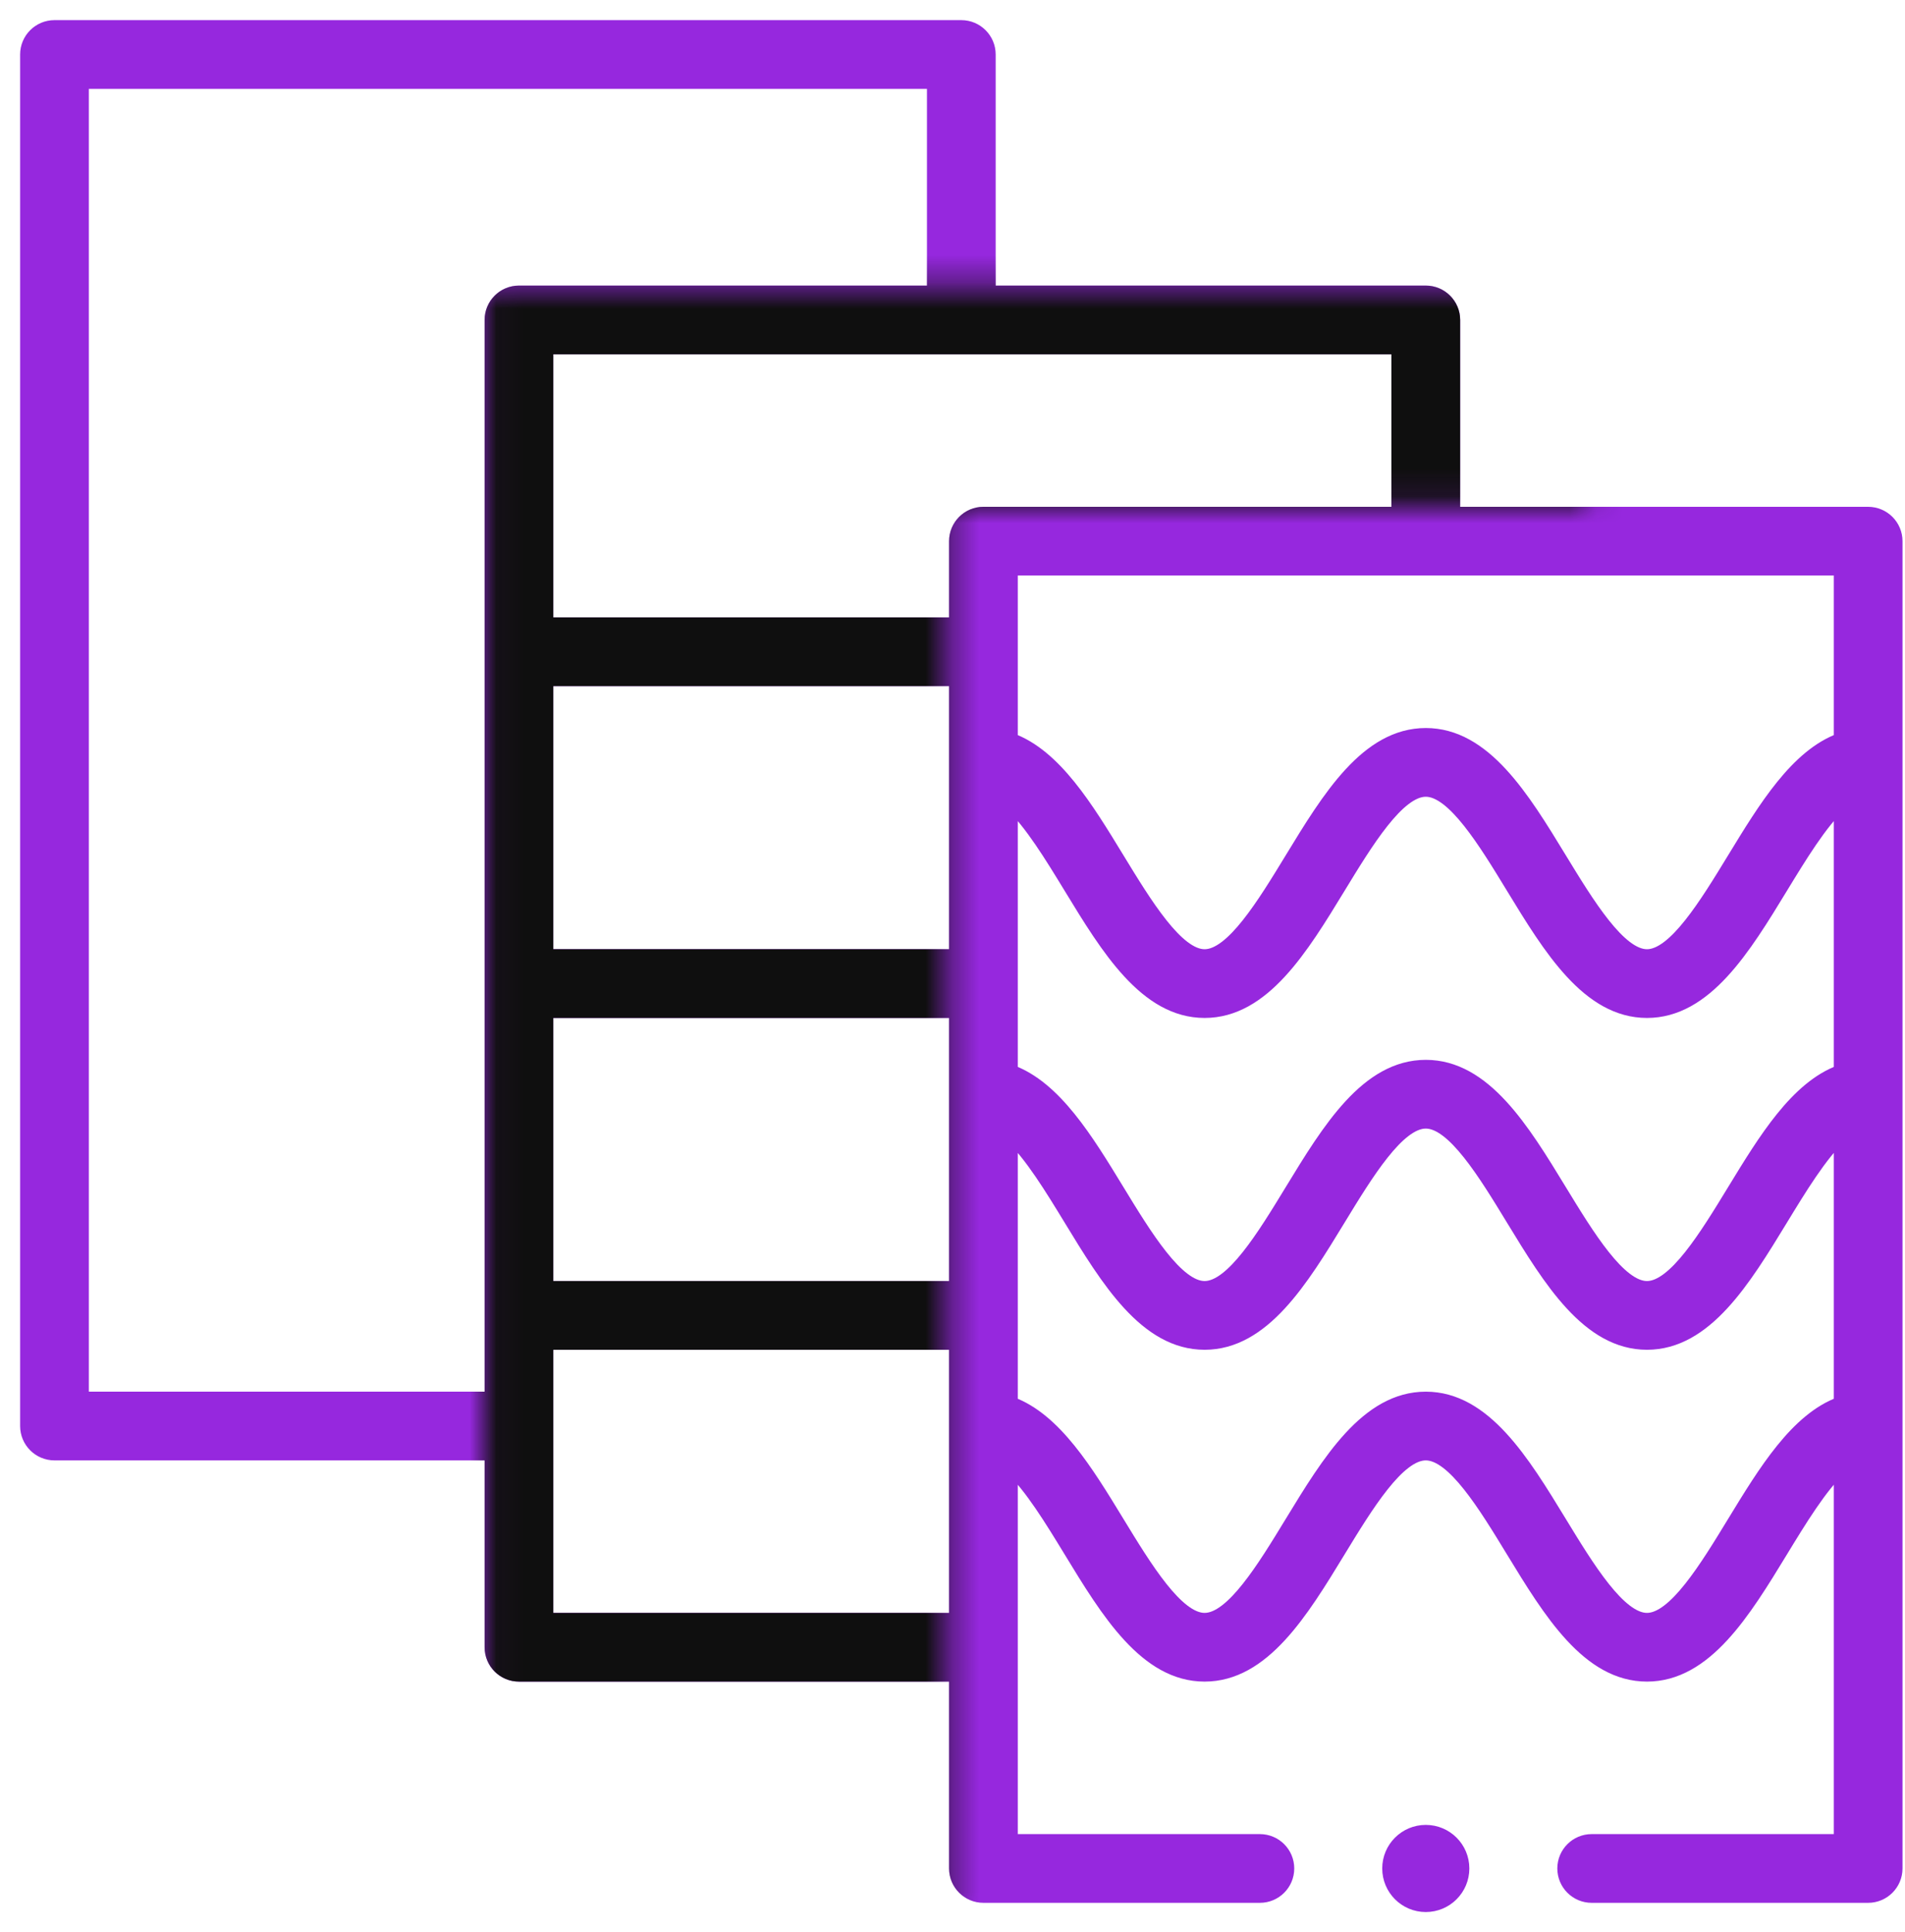<svg width="71" height="72" viewBox="0 0 71 72" fill="none" xmlns="http://www.w3.org/2000/svg">
<path d="M53.139 71C53.898 71 54.513 70.385 54.513 69.626C54.513 68.868 53.898 68.253 53.139 68.253C52.381 68.253 51.766 68.868 51.766 69.626C51.766 70.385 52.381 71 53.139 71Z" fill="#9628DE" stroke="#9628DE" stroke-width="0.5"/>
<path d="M69.626 19.136H54.17V11.922C54.17 11.354 53.708 10.892 53.14 10.892H36.859V2.03C36.859 1.462 36.397 1 35.828 1H2.03C1.462 1 1 1.462 1 2.03V53.14C1 53.708 1.462 54.17 2.03 54.17H18.311V61.383C18.311 61.952 18.773 62.413 19.342 62.413H35.622V69.626C35.622 70.195 36.084 70.657 36.653 70.657H46.957C47.526 70.657 47.987 70.195 47.987 69.626C47.987 69.058 47.526 68.596 46.957 68.596H37.683V54.698C38.425 55.388 39.192 56.644 39.895 57.797C41.277 60.067 42.708 62.413 44.896 62.413C47.085 62.413 48.515 60.067 49.898 57.797C50.934 56.097 52.109 54.17 53.14 54.17C54.17 54.17 55.345 56.097 56.381 57.798C57.764 60.067 59.194 62.413 61.383 62.413C63.572 62.413 65.002 60.067 66.385 57.797C67.088 56.644 67.854 55.387 68.596 54.698V68.596H59.322C58.753 68.596 58.292 69.058 58.292 69.626C58.292 70.195 58.753 70.657 59.322 70.657H69.626C70.195 70.657 70.657 70.195 70.657 69.626V20.166C70.657 19.597 70.195 19.136 69.626 19.136ZM35.622 35.622H20.372V25.318H35.622V35.622ZM20.372 37.683H35.622V47.987H20.372V37.683ZM37.683 29.967C38.425 30.658 39.192 31.914 39.895 33.067C41.277 35.337 42.708 37.683 44.896 37.683C47.085 37.683 48.515 35.337 49.898 33.067C50.934 31.367 52.109 29.44 53.14 29.44C54.17 29.44 55.345 31.367 56.381 33.068C57.764 35.337 59.194 37.683 61.383 37.683C63.572 37.683 65.002 35.337 66.385 33.067C67.088 31.914 67.854 30.657 68.596 29.967V39.928C66.965 40.523 65.779 42.468 64.625 44.36C63.588 46.061 62.413 47.987 61.383 47.987C60.353 47.987 59.178 46.061 58.141 44.36C56.758 42.09 55.328 39.744 53.14 39.744C50.951 39.744 49.521 42.09 48.138 44.359C47.101 46.061 45.927 47.987 44.896 47.987C43.866 47.987 42.691 46.061 41.654 44.36C40.501 42.468 39.314 40.523 37.683 39.928V29.967ZM68.596 27.563C66.965 28.158 65.779 30.102 64.625 31.995C63.588 33.695 62.413 35.622 61.383 35.622C60.353 35.622 59.178 33.695 58.141 31.995C56.758 29.725 55.328 27.379 53.14 27.379C50.951 27.379 49.521 29.725 48.138 31.994C47.101 33.696 45.927 35.622 44.896 35.622C43.866 35.622 42.691 33.695 41.654 31.995C40.501 30.102 39.314 28.158 37.683 27.563V21.196H68.596V27.563ZM52.109 19.136H36.653C36.084 19.136 35.622 19.597 35.622 20.166V23.257H20.372V12.953H52.109V19.136ZM3.061 52.109V3.061H34.798V10.892H19.342C18.773 10.892 18.311 11.354 18.311 11.922V52.109H3.061ZM20.372 60.353V50.048H35.622V60.353H20.372ZM64.625 56.724C63.588 58.426 62.413 60.353 61.383 60.353C60.353 60.353 59.178 58.426 58.141 56.725C56.758 54.456 55.328 52.109 53.14 52.109C50.951 52.109 49.521 54.456 48.138 56.724C47.101 58.426 45.927 60.353 44.896 60.353C43.866 60.353 42.691 58.426 41.654 56.725C40.501 54.833 39.314 52.888 37.683 52.294V42.333C38.425 43.023 39.192 44.279 39.895 45.432C41.277 47.702 42.708 50.048 44.896 50.048C47.085 50.048 48.515 47.702 49.898 45.432C50.934 43.732 52.109 41.805 53.14 41.805C54.17 41.805 55.345 43.732 56.381 45.433C57.764 47.702 59.194 50.048 61.383 50.048C63.572 50.048 65.002 47.702 66.385 45.432C67.088 44.279 67.854 43.022 68.596 42.333V52.294C66.965 52.888 65.778 54.833 64.625 56.724Z" fill="#9628DE" stroke="#9628DE" stroke-width="0.5"/>
<mask id="mask0_389_659" style="mask-type:alpha" maskUnits="userSpaceOnUse" x="18" y="10" width="42" height="61">
<path fill-rule="evenodd" clip-rule="evenodd" d="M22.129 10.633H18.043V71H35.364V18.879H59.183V10.633H35.364H22.129Z" fill="#D9D9D9"/>
</mask>
<g mask="url(#mask0_389_659)">
<path d="M69.626 19.136H54.17V11.922C54.17 11.354 53.708 10.892 53.14 10.892H36.859V2.03C36.859 1.462 36.397 1 35.828 1H2.03C1.462 1 1 1.462 1 2.03V53.14C1 53.708 1.462 54.17 2.03 54.17H18.311V61.383C18.311 61.952 18.773 62.413 19.342 62.413H35.622V69.626C35.622 70.195 36.084 70.657 36.653 70.657H46.957C47.526 70.657 47.987 70.195 47.987 69.626C47.987 69.058 47.526 68.596 46.957 68.596H37.683V54.698C38.425 55.388 39.192 56.644 39.895 57.797C41.277 60.067 42.708 62.413 44.896 62.413C47.085 62.413 48.515 60.067 49.898 57.797C50.934 56.097 52.109 54.17 53.14 54.17C54.17 54.17 55.345 56.097 56.381 57.798C57.764 60.067 59.194 62.413 61.383 62.413C63.572 62.413 65.002 60.067 66.385 57.797C67.088 56.644 67.854 55.387 68.596 54.698V68.596H59.322C58.753 68.596 58.292 69.058 58.292 69.626C58.292 70.195 58.753 70.657 59.322 70.657H69.626C70.195 70.657 70.657 70.195 70.657 69.626V20.166C70.657 19.597 70.195 19.136 69.626 19.136ZM35.622 35.622H20.372V25.318H35.622V35.622ZM20.372 37.683H35.622V47.987H20.372V37.683ZM37.683 29.967C38.425 30.658 39.192 31.914 39.895 33.067C41.277 35.337 42.708 37.683 44.896 37.683C47.085 37.683 48.515 35.337 49.898 33.067C50.934 31.367 52.109 29.44 53.14 29.44C54.17 29.44 55.345 31.367 56.381 33.068C57.764 35.337 59.194 37.683 61.383 37.683C63.572 37.683 65.002 35.337 66.385 33.067C67.088 31.914 67.854 30.657 68.596 29.967V39.928C66.965 40.523 65.779 42.468 64.625 44.36C63.588 46.061 62.413 47.987 61.383 47.987C60.353 47.987 59.178 46.061 58.141 44.36C56.758 42.09 55.328 39.744 53.14 39.744C50.951 39.744 49.521 42.09 48.138 44.359C47.101 46.061 45.927 47.987 44.896 47.987C43.866 47.987 42.691 46.061 41.654 44.36C40.501 42.468 39.314 40.523 37.683 39.928V29.967ZM68.596 27.563C66.965 28.158 65.779 30.102 64.625 31.995C63.588 33.695 62.413 35.622 61.383 35.622C60.353 35.622 59.178 33.695 58.141 31.995C56.758 29.725 55.328 27.379 53.14 27.379C50.951 27.379 49.521 29.725 48.138 31.994C47.101 33.696 45.927 35.622 44.896 35.622C43.866 35.622 42.691 33.695 41.654 31.995C40.501 30.102 39.314 28.158 37.683 27.563V21.196H68.596V27.563ZM52.109 19.136H36.653C36.084 19.136 35.622 19.597 35.622 20.166V23.257H20.372V12.953H52.109V19.136ZM3.061 52.109V3.061H34.798V10.892H19.342C18.773 10.892 18.311 11.354 18.311 11.922V52.109H3.061ZM20.372 60.353V50.048H35.622V60.353H20.372ZM64.625 56.724C63.588 58.426 62.413 60.353 61.383 60.353C60.353 60.353 59.178 58.426 58.141 56.725C56.758 54.456 55.328 52.109 53.14 52.109C50.951 52.109 49.521 54.456 48.138 56.724C47.101 58.426 45.927 60.353 44.896 60.353C43.866 60.353 42.691 58.426 41.654 56.725C40.501 54.833 39.314 52.888 37.683 52.294V42.333C38.425 43.023 39.192 44.279 39.895 45.432C41.277 47.702 42.708 50.048 44.896 50.048C47.085 50.048 48.515 47.702 49.898 45.432C50.934 43.732 52.109 41.805 53.14 41.805C54.17 41.805 55.345 43.732 56.381 45.433C57.764 47.702 59.194 50.048 61.383 50.048C63.572 50.048 65.002 47.702 66.385 45.432C67.088 44.279 67.854 43.022 68.596 42.333V52.294C66.965 52.888 65.778 54.833 64.625 56.724Z" fill="#0F0F0F" stroke="#0F0F0F" stroke-width="0.5"/>
</g>
</svg>
